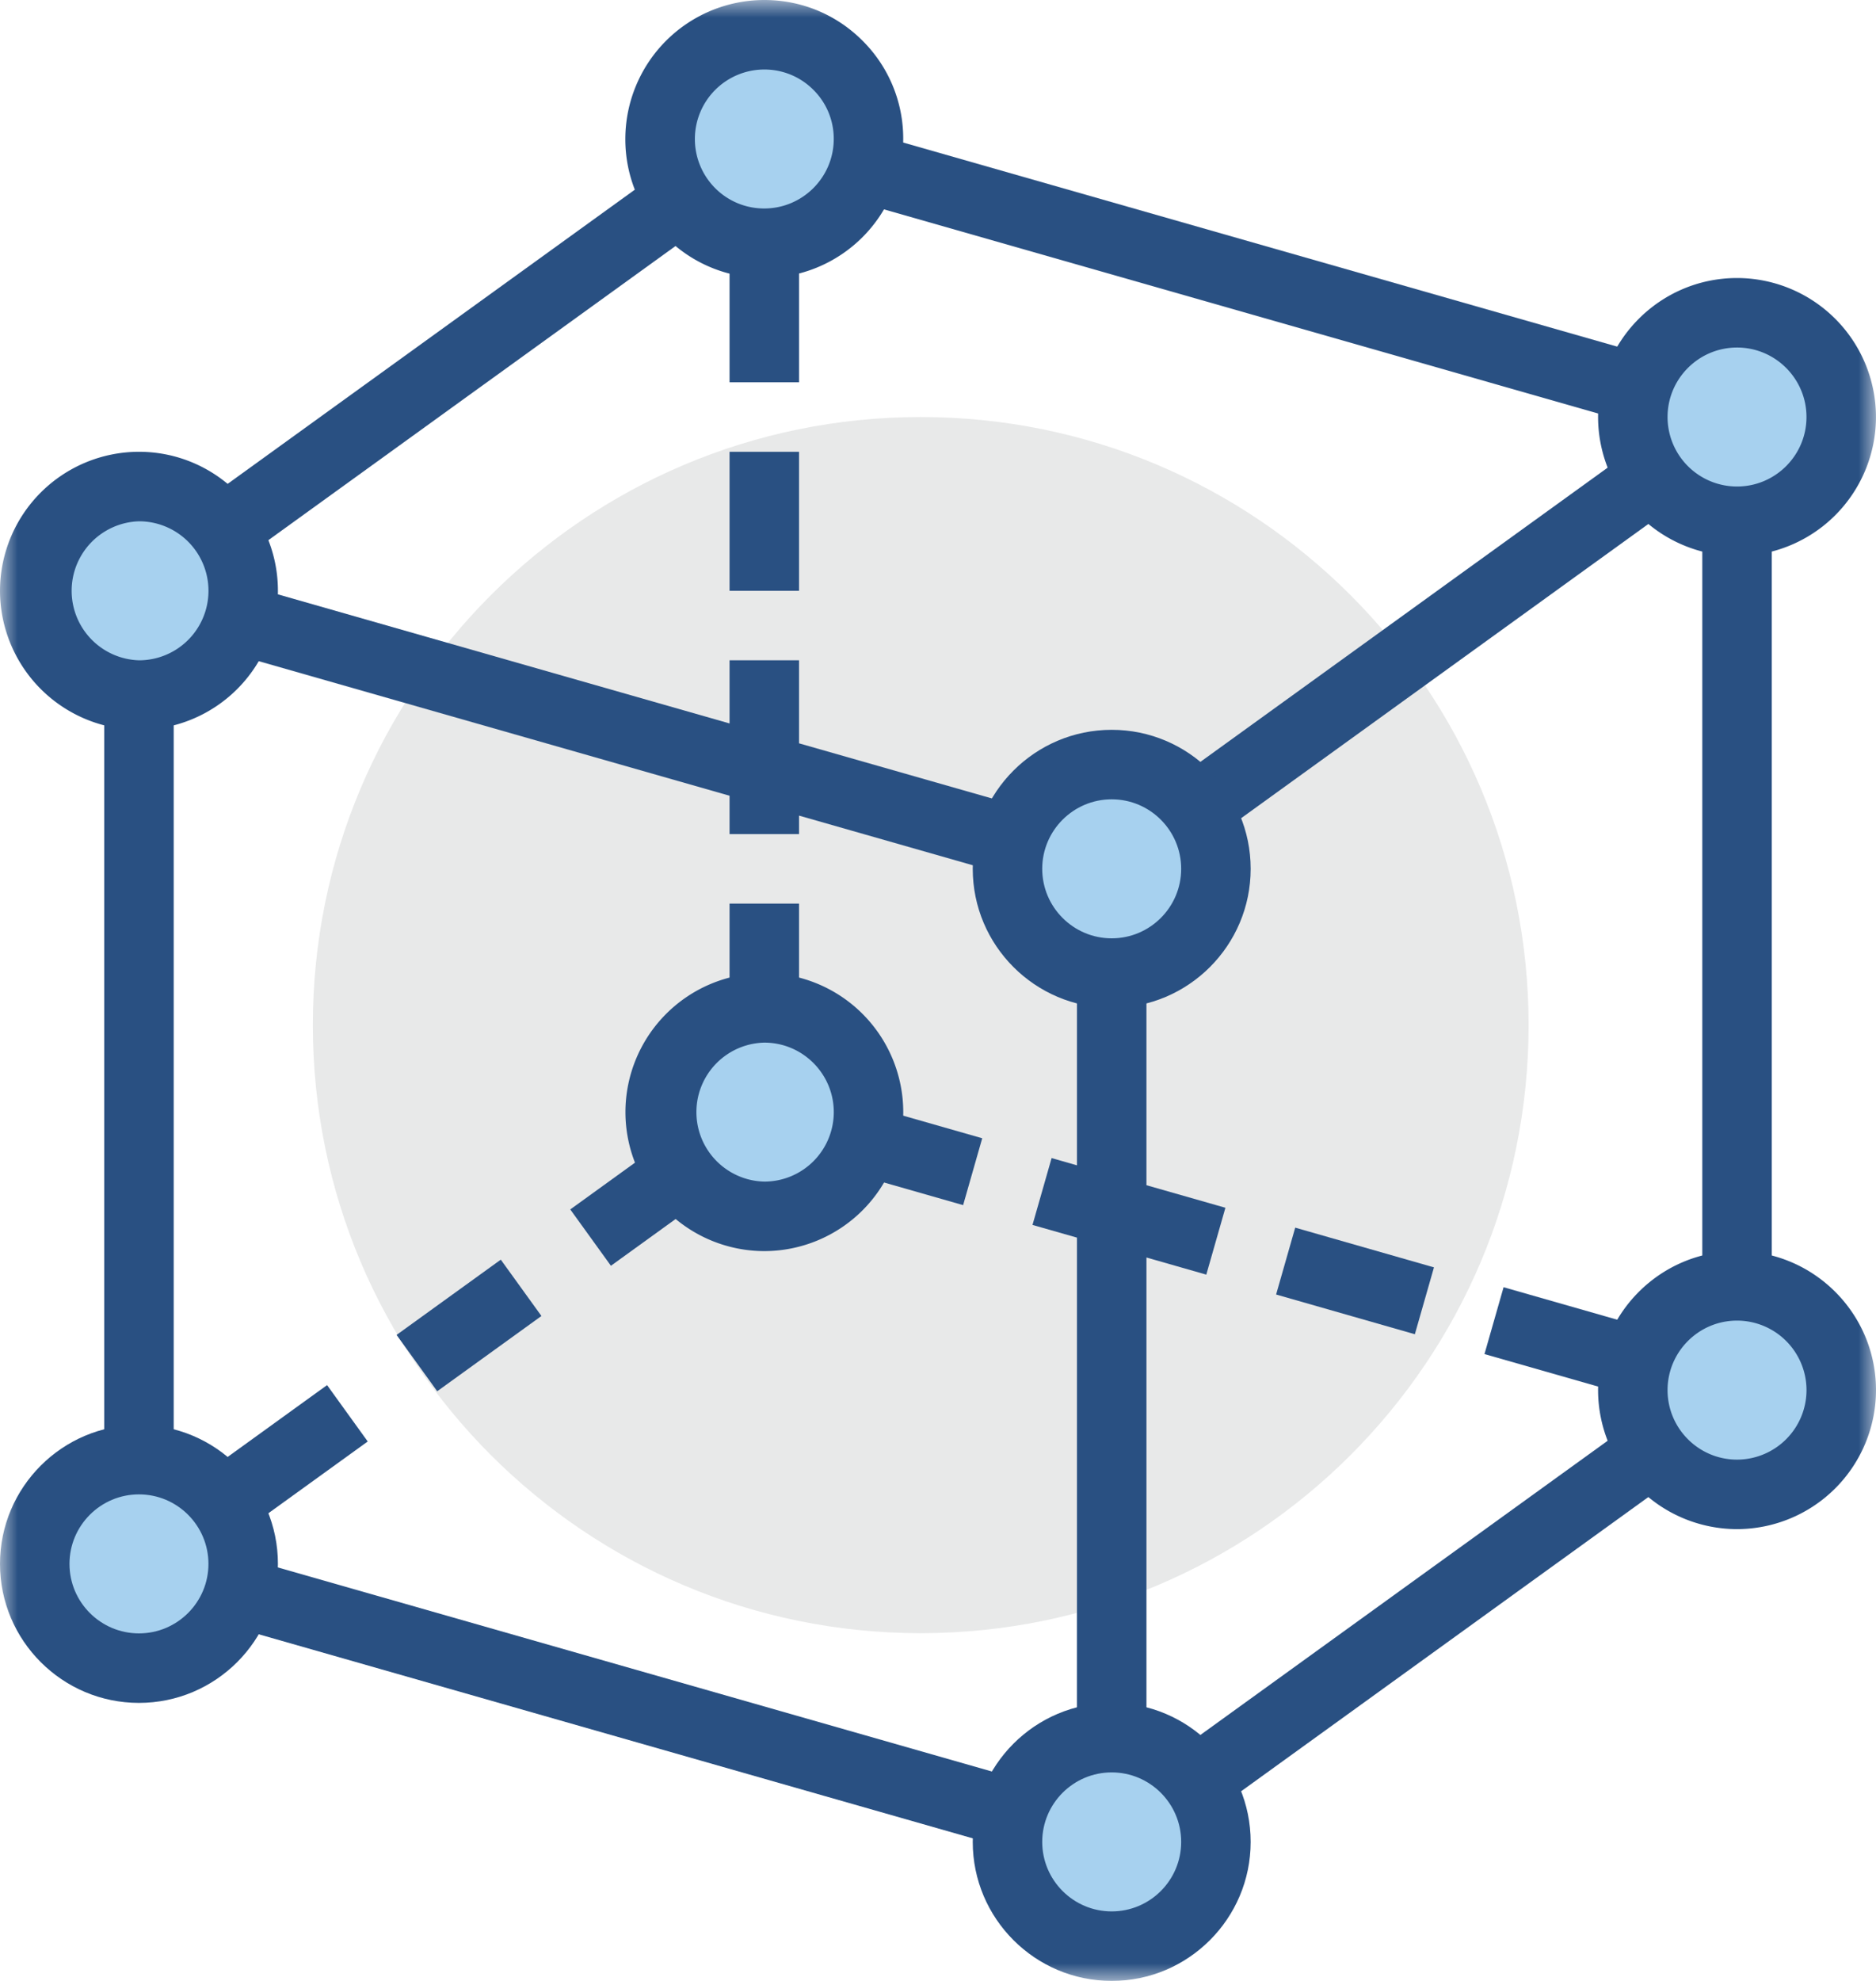 <svg xmlns="http://www.w3.org/2000/svg" xmlns:xlink="http://www.w3.org/1999/xlink" width="54" height="57" viewBox="0 0 54 57">
    <defs>
        <path id="a" d="M0 57h54V0H0z"/>
    </defs>
    <g fill="none" fill-rule="evenodd">
        <path fill="#E8E9E9" d="M44 29.497c0 9.664-7.834 17.497-17.498 17.497-9.663 0-17.497-7.833-17.497-17.497C9.005 19.834 16.839 12 26.502 12 36.166 12 44 19.834 44 29.497z"/>
        <mask id="b" fill="#fff">
            <use xlink:href="#a"/>
        </mask>
        <path fill="#295082" d="M21 17h2v-4h-2v4zm-3.415 19.422l-1.17-1.621L21 31.488V26h2v5.246l5.273 1.507-.55 1.924-5.531-1.582-4.607 3.327zm23.141 1.97l-3.994-1.143.55-1.924 3.994 1.143-.55 1.924zm-28.141 1.641l-1.17-1.621 3-2.166 1.17 1.621-3 2.166zM23 21.389l8.808 2.516 15.936-11.509L23 5.326V11h-2V5.956L6.256 16.604 21 20.817V19h2v2.389zm10 14.795v14.86l14.745-10.648-5.015-1.433.55-1.924L49 38.674V13.956L33 25.512v8.592l2.273.649-.55 1.924L33 36.184zm-26.744 8.42L31 51.674V35.612l-1.28-.365.55-1.924.73.209v-7.778l-8-2.285V24h-2v-1.103L5 18.326v24.718l4.415-3.188 1.17 1.622-4.329 3.126zM32 54a1.03 1.03 0 0 1-.275-.038l-28-8a1.002 1.002 0 0 1-.725-.97V17.008a1 1 0 0 1 .415-.819l18-13c.249-.179.565-.232.86-.151l28 8a1.002 1.002 0 0 1 .725.97v27.984a1 1 0 0 1-.415.819l-18 13A.993.993 0 0 1 32 54z" mask="url(#b)"/>
        <path fill="#A7D1EF" d="M35 53a3.001 3.001 0 0 1-6 0 3.001 3.001 0 0 1 6 0" mask="url(#b)"/>
        <path fill="#295082" d="M32 51c-1.103 0-2 .897-2 2s.897 2 2 2 2-.897 2-2-.897-2-2-2m0 6c-2.206 0-4-1.794-4-4s1.794-4 4-4 4 1.794 4 4-1.794 4-4 4" mask="url(#b)"/>
        <path fill="#A7D1EF" d="M53 40a3 3 0 1 1-5.998-.002A3 3 0 0 1 53 40" mask="url(#b)"/>
        <path fill="#295082" d="M50 38c-1.103 0-2 .897-2 2s.897 2 1.999 2A2.003 2.003 0 0 0 52 39.999 2.002 2.002 0 0 0 50 38m-.001 6A4.004 4.004 0 0 1 46 40c0-2.206 1.794-4 4-4s4 1.794 4 4a4.006 4.006 0 0 1-4.001 4" mask="url(#b)"/>
        <path fill="#A7D1EF" d="M25 32.001A3 3 0 0 1 22.001 35a3 3 0 0 1 0-5.999 3 3 0 0 1 2.999 3" mask="url(#b)"/>
        <path fill="#295082" d="M22.001 30.001a2 2 0 0 0 0 3.999A2 2 0 0 0 24 32.001c0-1.103-.897-2-1.999-2m0 5.999a4.003 4.003 0 0 1-3.998-4 4.003 4.003 0 0 1 3.998-3.999 4.004 4.004 0 0 1 3.999 4A4.004 4.004 0 0 1 22.001 36" mask="url(#b)"/>
        <path fill="#A7D1EF" d="M7 45a3.001 3.001 0 0 1-6 0 3.001 3.001 0 0 1 6 0" mask="url(#b)"/>
        <path fill="#295082" d="M4 43c-1.103 0-2 .897-2 2s.897 2 2 2 2-.897 2-2-.897-2-2-2m0 6c-2.206 0-4-1.794-4-4s1.794-4 4-4 4 1.794 4 4-1.794 4-4 4" mask="url(#b)"/>
        <path fill="#A7D1EF" d="M7 17.001a2.999 2.999 0 1 1-6-.002 3 3 0 1 1 6 .002" mask="url(#b)"/>
        <path fill="#295082" d="M4 15a2.001 2.001 0 0 0 0 4h.002A2 2 0 0 0 4 15m.002 6A4.007 4.007 0 0 1 0 16.999 4.004 4.004 0 0 1 4 13c2.207.001 4 1.796 4 4.001A4.003 4.003 0 0 1 4.001 21" mask="url(#b)"/>
        <path fill="#A7D1EF" d="M24.999 3.999a3 3 0 0 1-5.999 0 3 3 0 1 1 5.999 0" mask="url(#b)"/>
        <path fill="#295082" d="M22 2a2.001 2.001 0 0 0-1.415 3.413c.378.378.88.586 1.414.586 1.103-.001 2-.897 2-2a1.979 1.979 0 0 0-.585-1.413A1.986 1.986 0 0 0 22 2m0 5.999h-.001a3.976 3.976 0 0 1-2.828-1.171A3.979 3.979 0 0 1 18 3.998 4.004 4.004 0 0 1 22 0c1.068 0 2.073.416 2.828 1.172A3.968 3.968 0 0 1 25.999 4 4.006 4.006 0 0 1 22 7.999" mask="url(#b)"/>
        <path fill="#A7D1EF" d="M52.999 12a3 3 0 1 1-6-.001A3 3 0 0 1 53 12" mask="url(#b)"/>
        <path fill="#295082" d="M50 10c-1.103 0-2 .897-2 2a2 2 0 0 0 1.999 1.999c1.103 0 2-.896 2-1.999 0-1.103-.897-2-1.999-2m-.001 5.999A4.004 4.004 0 0 1 46 12c0-2.206 1.794-4 4-4a4.004 4.004 0 0 1 3.999 4 4.004 4.004 0 0 1-4 3.999" mask="url(#b)"/>
        <path fill="#A7D1EF" d="M35 25a3 3 0 1 1-6 0 3 3 0 0 1 6 0" mask="url(#b)"/>
        <path fill="#295082" d="M32 23c-1.103 0-2 .897-2 2s.897 2 2 2 2-.897 2-2-.897-2-2-2m0 6c-2.206 0-4-1.794-4-4s1.794-4 4-4 4 1.794 4 4-1.794 4-4 4" mask="url(#b)"/>
    </g>
</svg>
